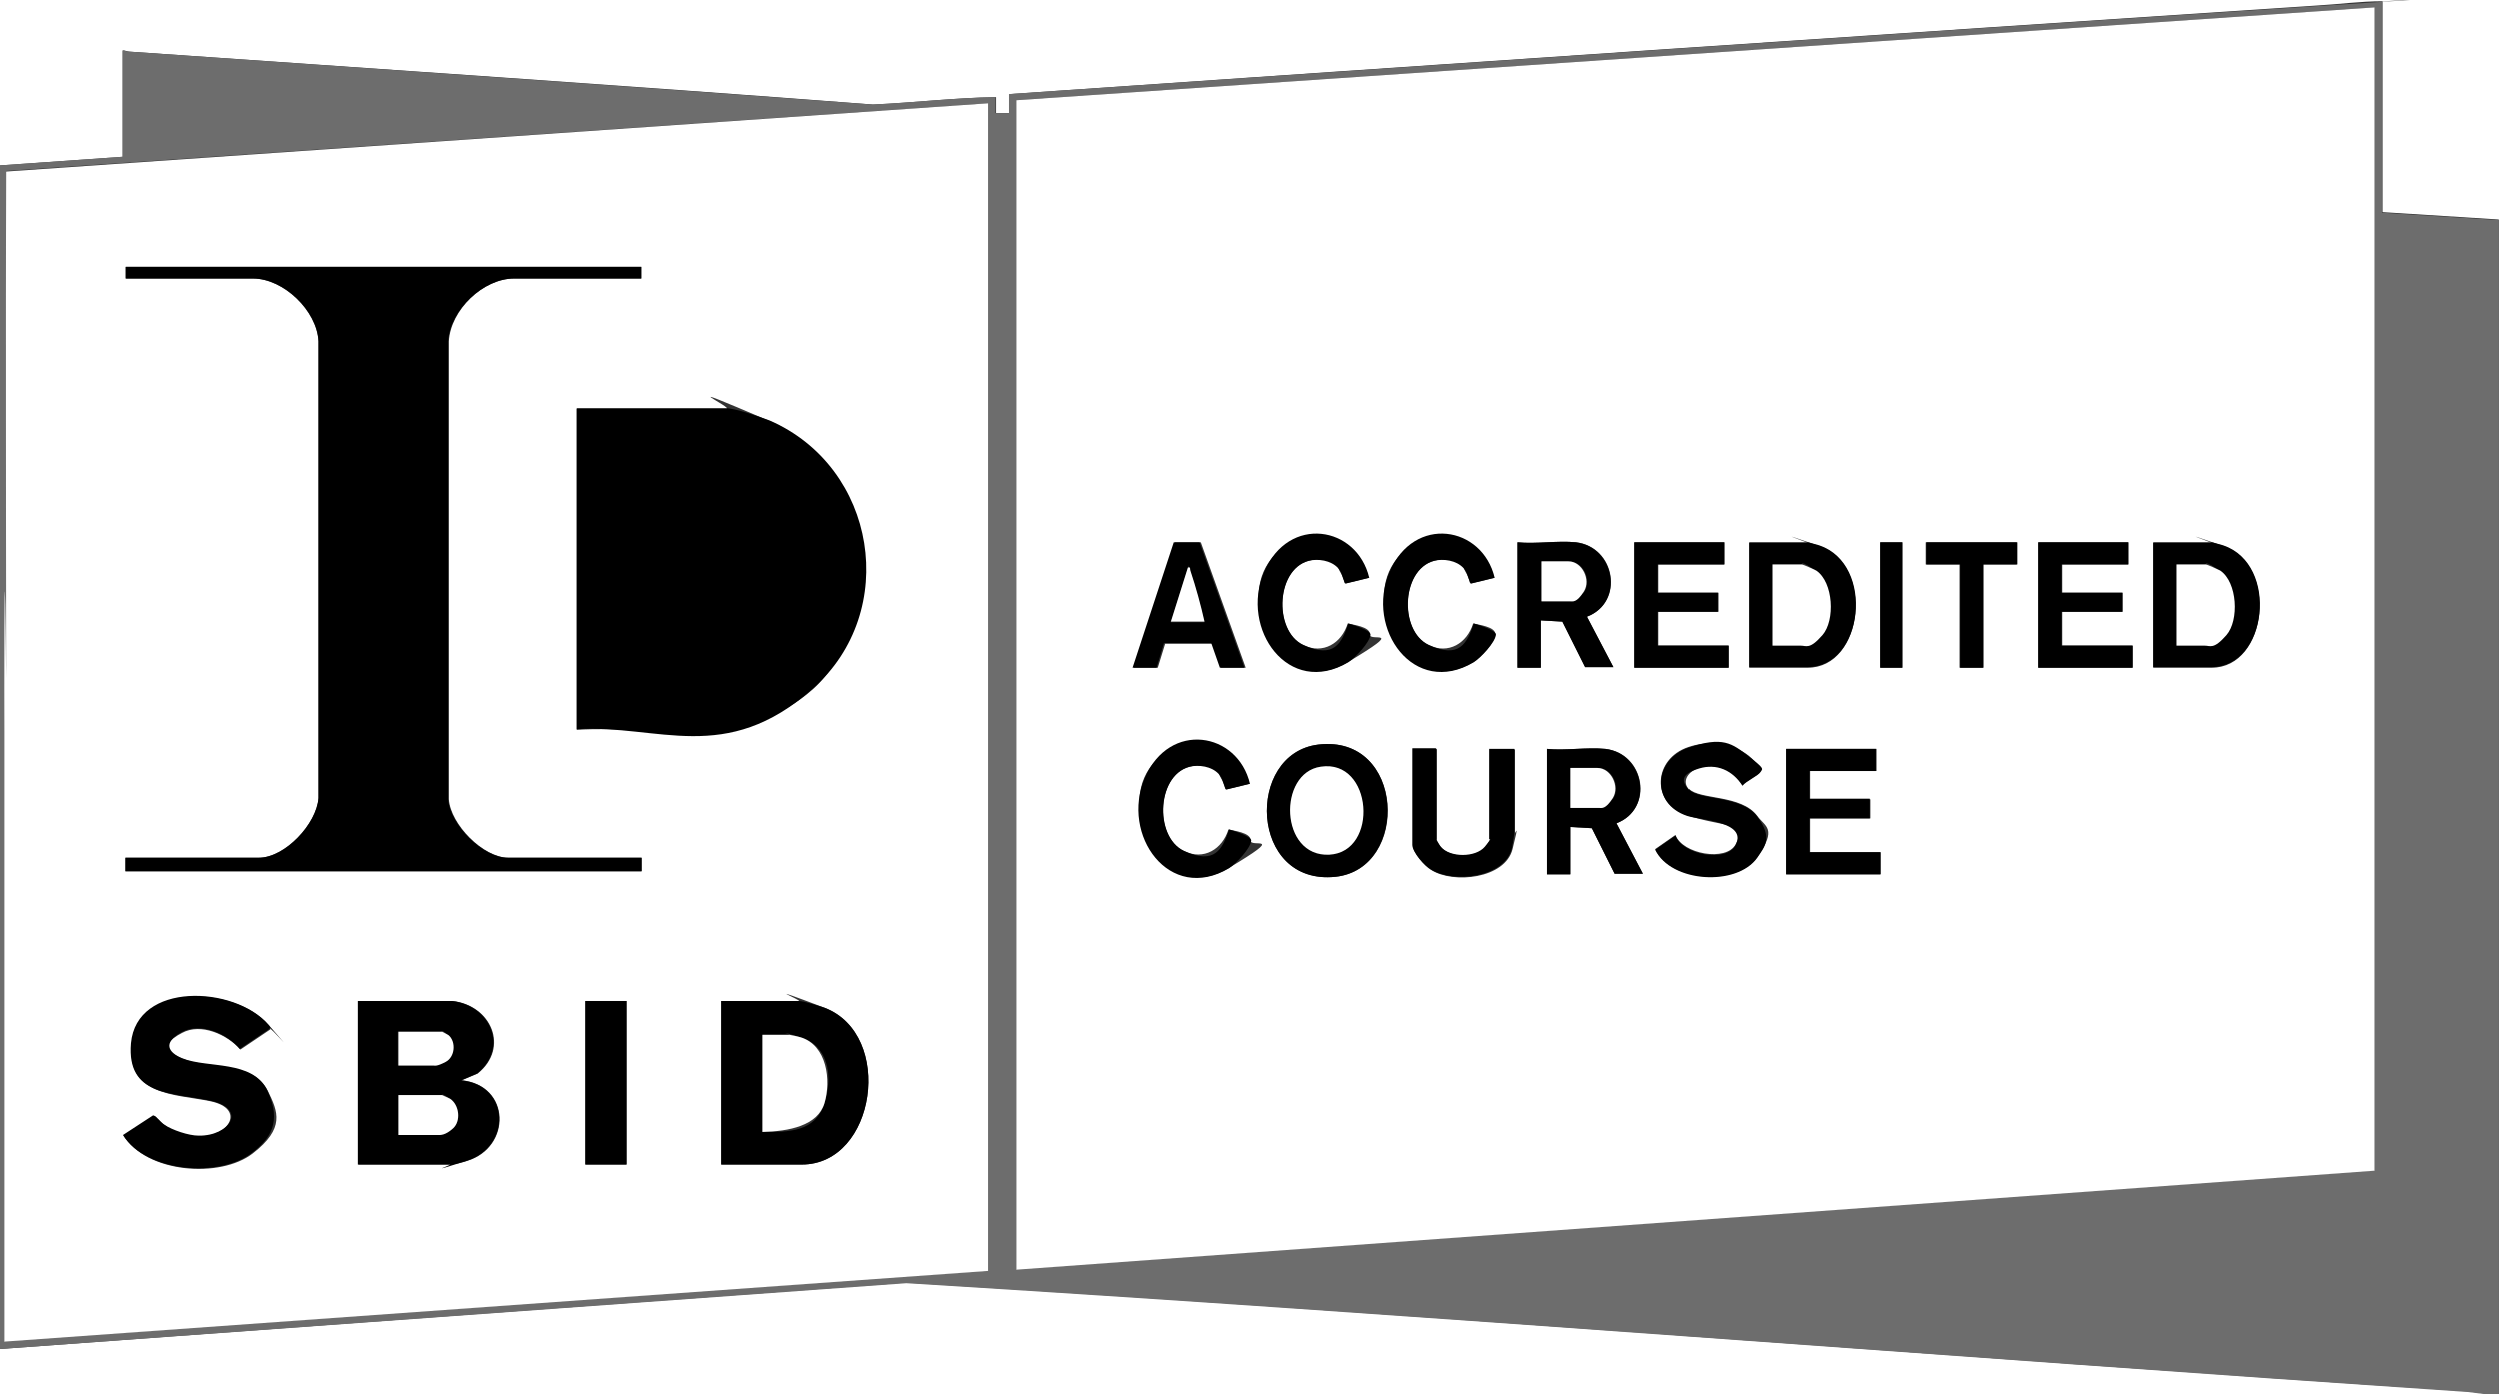 <?xml version="1.0" encoding="UTF-8"?>
<svg id="Layer_1" xmlns="http://www.w3.org/2000/svg" version="1.1" viewBox="0 0 406.6 226.8">
  <rect x="0" y="0" width="406.6" height="226.8" fill="#333333" stroke="none"/>
  <!-- Generator: Adobe Illustrator 29.3.1, SVG Export Plug-In . SVG Version: 2.1.0 Build 151)  -->
  <defs>
    <style>
      .st0 {
        fill: #6d6d6d;
      }

      .st1 {
        fill: #fff;
      }
    </style>
  </defs>
  <path class="st1" d="M0,26.9V0h406.6v226.8h-.2V35.7s-18.9-1.2-18.9-1.2V.2c-3.6,0-7.1.5-10.7.7-70.9,4.7-141.8,9.5-212.6,14.4v3.1s-2.2,0-2.2,0v-2.6c-6.7.1-13.3.9-20,1.2-40.3-3.1-80.6-5.8-120.9-8.6-.4,0-.7-.2-1.1-.2v17.3L0,26.9Z"/>
  <path class="st1" d="M405.4,226.8H0v-7.4l147.4-10.8c84.7,5.2,169.3,12.1,254,17.7l4,.5Z"/>
  <path class="st0" d="M0,26.9l19.9-1.4V8.2c.4,0,.7.2,1.1.2,40.3,2.8,80.6,5.6,120.9,8.6,6.7-.3,13.3-1.1,20-1.2v2.6s2.2,0,2.2,0v-3.1C234.9,10.5,305.8,5.6,376.7,1s7.1-.7,10.7-.7v34.3l19,1.2v191.1h-1l-4-.5c-84.7-5.7-169.3-12.5-254-17.7L0,219.4V26.9ZM386.2,1.2l-220.9,15.1v190.1l220.9-16.1V1.2ZM160.7,16.8L1,27.8c-.1,27.4,0,54.9,0,82.3s-.3,1.4-.3,2.1c0,35.3,0,70.6,0,105.9l160-11.5V16.8Z"/>
  <g>
    <path class="st1" d="M386.2,1.2v189.2l-220.9,16.1V16.3L386.2,1.2ZM222.6,94c-2-8.5-13.8-8.6-17.1-1s4,20.5,13.7,14.7,3.5-3.2,3.6-4.5-2.9-1.6-3.6-1.8c-1,3.2-4,5.1-7.3,3.5-4.9-2.3-4.4-12.9,1.4-13.8s3.7.3,4.6,1.8.6,1.9.9,2l3.7-.9ZM243,94c-2-8.5-13.8-8.6-17.1-1s4,20.5,13.7,14.7c1.2-.7,3.5-3.2,3.6-4.5s-2.9-1.6-3.6-1.8c-1,3.2-4,5.1-7.3,3.5-4.9-2.3-4.4-12.9,1.4-13.8s3.7.3,4.6,1.8.6,1.9.9,2l3.7-.9ZM184.2,108.6h4.1l1.2-3.9h7.7c0-.1,1.4,3.9,1.4,3.9h4l-7.3-20.4h-4.2s-6.7,20.4-6.7,20.4ZM256.3,88.2c-2.9-.3-6.5.3-9.5,0v20.4h3.8v-7.7l3.5.2,3.7,7.4h4.6l-4.3-8.2c6.2-2.4,4.6-11.4-1.8-12.1ZM280.4,88.2h-14.6v20.4h15.4v-3.6h-11.5v-5.5h9.8v-3.1h-9.8v-4.6h10.8v-3.6ZM284.5,108.6h9.5c9.1,0,10.9-16.7,1.9-19.8s-1.7-.5-1.9-.5h-9.5v20.4ZM305.8,88.2v20.4h3.6v-20.4h-3.6ZM328.1,88.2h-14.9v3.6h5.5v16.8h3.8v-16.8h5.5v-3.6ZM346.1,88.2h-14.6v20.4h15.4v-3.6h-11.5v-5.5h9.8v-3.1h-9.8v-4.6h10.8v-3.6ZM350.2,108.6h9.5c9.1,0,10.9-16.7,1.9-19.8s-1.7-.5-1.9-.5h-9.5v20.4ZM203.2,127.5c-2-8.5-13.8-8.6-17.1-1s4,20.5,13.7,14.7,3.5-3.2,3.6-4.5-2.9-1.6-3.6-1.8c-1,3.2-4,5.1-7.3,3.5-4.9-2.3-4.4-12.9,1.4-13.8s3.7.3,4.6,1.8.6,1.9.9,2l3.7-.9ZM214.4,121.1c-11.9,1.4-11.2,22.9,2.8,21.5,12.2-1.3,11.3-23.2-2.8-21.5ZM274.7,128.4c-1.3-1.4,0-3,1.6-3.5,2.9-.9,5.6.3,7.1,2.8.5-.7,2.6-1.6,2.9-2.2s-1.4-2.2-1.9-2.6c-2.7-2.1-6.6-2.5-9.8-1.4-5.7,1.9-6.2,9.1-.2,11.1s9.9,1,7.9,4.7c-1.5,2.9-8.7,1.6-9.8-1.5l-3.3,2.3c2.6,5.4,13.3,6,16.6,1.3s1.3-4.9,0-6.7c-2.6-3.5-9.4-2.6-11.1-4.4ZM233.6,121.8h-3.8v15.7c0,1.2,1.9,3.4,3,4,3.6,2.3,12,1.4,13.2-3.4s.4-2.3.4-2.7v-13.5h-4.1v14.7c0,0-.6,1.1-.7,1.2-1.5,1.8-5.7,1.8-7.2,0s-.7-1.1-.7-1.2v-14.7ZM261.1,121.8c-2.9-.3-6.5.3-9.5,0v20.4h3.8v-7.7l3.5.2,3.7,7.4h4.6l-4.3-8.2c6.2-2.4,4.6-11.4-1.8-12.1ZM305.1,121.8h-14.6v20.4h15.4v-3.6h-11.5v-5.5h9.8v-3.1h-9.8v-4.6h10.8v-3.6Z"/>
    <path d="M284.5,108.6v-20.4h9.5c.2,0,1.5.4,1.9.5,9.1,3.1,7.2,19.8-1.9,19.8h-9.5ZM288.3,105h4.4c1,0,2.9-.9,3.6-1.7,2.1-2.4,1.7-8.7-1-10.5s-2-1-2.4-1h-4.7v13.2Z"/>
    <path d="M350.2,108.6v-20.4h9.5c.2,0,1.5.4,1.9.5,9.1,3.1,7.2,19.8-1.9,19.8h-9.5ZM354,105h4.4c1,0,2.9-.9,3.6-1.7,2.1-2.4,1.7-8.7-1-10.5s-2-1-2.4-1h-4.7v13.2Z"/>
    <path d="M214.4,121.1c14.1-1.7,14.9,20.2,2.8,21.5-14,1.5-14.7-20-2.8-21.5ZM214.8,124.7c-7,1.1-6.5,14.8,1.4,14.3s7.1-15.6-1.4-14.3Z"/>
    <path d="M274.7,128.4c1.7,1.8,8.5.9,11.1,4.4s1.2,4.9,0,6.7c-3.3,4.7-14,4.1-16.6-1.3l3.3-2.3c1.1,3.1,8.3,4.5,9.8,1.5,1.9-3.8-5.8-4-7.9-4.7-6-2-5.4-9.2.2-11.1s7.1-.7,9.8,1.4,2.3,2,1.9,2.6-2.4,1.5-2.9,2.2c-1.6-2.5-4.2-3.7-7.1-2.8s-2.9,2-1.6,3.5Z"/>
    <path d="M256.3,88.2c6.4.8,7.9,9.8,1.8,12.1l4.3,8.2h-4.6l-3.7-7.4-3.5-.2v7.7h-3.8v-20.4c3,.3,6.5-.3,9.5,0ZM250.7,97.8h4.7c.5,0,2-1.1,2.3-1.6,1.2-2-.3-4.9-2.5-4.9h-4.4v6.5Z"/>
    <polygon points="280.4 88.2 280.4 91.8 269.6 91.8 269.6 96.4 279.4 96.4 279.4 99.5 269.6 99.5 269.6 105 281.1 105 281.1 108.6 265.8 108.6 265.8 88.2 280.4 88.2"/>
    <polygon points="346.1 88.2 346.1 91.8 335.3 91.8 335.3 96.4 345.2 96.4 345.2 99.5 335.3 99.5 335.3 105 346.8 105 346.8 108.6 331.5 108.6 331.5 88.2 346.1 88.2"/>
    <polygon points="305.1 121.8 305.1 125.4 294.3 125.4 294.3 129.9 304.1 129.9 304.1 133.1 294.3 133.1 294.3 138.6 305.8 138.6 305.8 142.2 290.5 142.2 290.5 121.8 305.1 121.8"/>
    <path d="M233.6,121.8v14.7c0,0,.6,1.1.7,1.2,1.5,1.8,5.7,1.8,7.2,0s.7-1.1.7-1.2v-14.7h4.1v13.5c0,.4-.3,2.2-.4,2.7-1.2,4.8-9.6,5.7-13.2,3.4-1-.6-3-2.8-3-4v-15.7h3.8Z"/>
    <path d="M222.6,94l-3.7.9c-.3,0-.6-1.5-.9-2-.9-1.5-2.9-2-4.6-1.8-5.9.9-6.4,11.5-1.4,13.8s6.2-.3,7.3-3.5c.7.2,3.6,1.1,3.6,1.8-.1,1.3-2.5,3.8-3.6,4.5-9.7,5.8-17.7-5.4-13.7-14.7s15.1-7.5,17.1,1Z"/>
    <path d="M243,94l-3.7.9c-.3,0-.6-1.5-.9-2-.9-1.5-2.9-2-4.6-1.8-5.9.9-6.4,11.5-1.4,13.8s6.2-.3,7.3-3.5c.7.2,3.6,1.1,3.6,1.8-.1,1.3-2.5,3.8-3.6,4.5-9.7,5.8-17.7-5.4-13.7-14.7s15.1-7.5,17.1,1Z"/>
    <path d="M203.2,127.5l-3.7.9c-.3,0-.6-1.5-.9-2-.9-1.5-2.9-2-4.6-1.8-5.9.9-6.4,11.5-1.4,13.8s6.2-.3,7.3-3.5c.7.2,3.6,1.1,3.6,1.8-.1,1.3-2.5,3.8-3.6,4.5-9.7,5.8-17.7-5.4-13.7-14.7s15.1-7.5,17.1,1Z"/>
    <polygon points="328.1 88.2 328.1 91.8 322.6 91.8 322.6 108.6 318.8 108.6 318.8 91.8 313.3 91.8 313.3 88.2 328.1 88.2"/>
    <rect x="305.8" y="88.2" width="3.6" height="20.4"/>
    <path class="st1" d="M288.3,105v-13.2h4.7c.3,0,2,.8,2.4,1,2.8,1.9,3.1,8.1,1,10.5s-2.6,1.7-3.6,1.7h-4.4Z"/>
    <path class="st1" d="M354,105v-13.2h4.7c.3,0,2,.8,2.4,1,2.8,1.9,3.1,8.1,1,10.5s-2.6,1.7-3.6,1.7h-4.4Z"/>
    <path class="st1" d="M214.8,124.7c8.5-1.3,9.5,13.9,1.4,14.3s-8.4-13.3-1.4-14.3Z"/>
    <path class="st1" d="M250.7,97.8v-6.5h4.4c2.2,0,3.7,3,2.5,4.9s-1.8,1.6-2.3,1.6h-4.7Z"/>
    <g>
      <path d="M261.1,121.8c6.4.8,7.9,9.8,1.8,12.1l4.3,8.2h-4.6l-3.7-7.4-3.5-.2v7.7h-3.8v-20.4c3,.3,6.5-.3,9.5,0ZM255.4,131.4h4.7c.5,0,2-1.1,2.3-1.6,1.2-2-.3-4.9-2.5-4.9h-4.4v6.5Z"/>
      <path class="st1" d="M255.4,131.4v-6.5h4.4c2.2,0,3.7,3,2.5,4.9s-1.8,1.6-2.3,1.6h-4.7Z"/>
    </g>
    <g>
      <path d="M184.2,108.6l6.7-20.4h4.2s7.3,20.4,7.3,20.4h-4l-1.4-4h-7.7c0,.1-1.2,4-1.2,4h-4.1ZM190.4,101.2h5.5c-.7-2.8-1.4-5.6-2.3-8.3s0-.6-.4-.5l-2.8,8.9Z"/>
      <path class="st1" d="M190.4,101.2l2.8-8.9c.5-.1.3.2.4.5.9,2.7,1.7,5.6,2.3,8.3h-5.5Z"/>
    </g>
  </g>
  <g>
    <path class="st1" d="M160.7,16.8v189.9L.7,218.2c0-35.3,0-70.6,0-105.9s.3-1.4.3-2.1c0-27.4-.1-54.9,0-82.3l159.7-11.1ZM104.3,43.4H20.4v1.9h20.7c5,0,10.4,5.2,10.7,10.2v74.3c-.3,4.2-5.5,9.7-9.7,9.7h-21.7v2.2h84v-2.2h-21.7c-4.1,0-9.4-5.4-9.7-9.5V55.5c.3-5.1,5.6-10.2,10.6-10.2h20.7v-1.9ZM93.8,118.7c13.3-.8,27.5,3.1,38.4-6.6s10.5-36.1-7-43.6-5.5-2-7.1-2h-24.3v52.3ZM43.9,167.3c0-.3,0-.4-.2-.6-5.5-6.3-21.4-7-22.3,3.1-.7,8.5,7,8.1,12.8,9.3s3.1,5.8-1.8,5.7-4.3-.9-5.6-1.8-1.3-1.5-1.8-1.5l-4.9,3.2c3.8,6.1,15.7,7,21,2.9s4.1-6.8,2.5-10.1c-2.4-5-9.8-3.6-13.9-5.3s-2-3.2-.1-4.2c3.1-1.7,7.4.3,9.5,2.7l4.9-3.3ZM73.5,162.8h-15.2v26.6h15c.5,0,2.2-.4,2.7-.6,7.2-2.2,7.1-12.3-.9-13.1l2.6-1.1c5.2-4.2,2.2-11.1-4.1-11.8ZM95.2,162.8v26.6h6.7v-26.6h-6.7ZM117.3,189.4h13.1c12.1,0,15.1-21.2,3.7-25.5s-3.4-1.1-4.2-1.1h-12.6v26.6Z"/>
    <path d="M104.3,43.4v1.9h-20.7c-5,0-10.4,5.1-10.7,10.2v74.5c.3,4.1,5.6,9.5,9.7,9.5h21.7v2.2H20.4v-2.2h21.7c4.3,0,9.4-5.5,9.7-9.7V55.5c-.2-5-5.7-10.2-10.6-10.2h-20.7v-1.9h84Z"/>
    <path d="M93.8,118.7v-52.3h24.3c1.5,0,5.5,1.4,7.1,2,17.4,7.6,21.2,31,7,43.6s-25.1,5.8-38.4,6.6Z"/>
    <path d="M73.5,162.8c6.3.7,9.3,7.6,4.1,11.8l-2.6,1.1c8,.8,8.2,10.8.9,13.1s-2.3.6-2.7.6h-15v-26.6h15.2ZM64.8,173.3h5.6c.2,0,1.8-.5,2-.6,1.5-.8,1.7-3.2.5-4.3s-1-.6-1.1-.6h-7.1v5.5ZM64.8,184.6h6.4c.4,0,2.2-.7,2.5-1.1,1.3-1.2,1-3.8-.5-4.8s-1.2-.6-1.3-.6h-7.1v6.5Z"/>
    <path d="M117.3,189.4v-26.6h12.6c.8,0,3.3.8,4.2,1.1,11.4,4.4,8.4,25.5-3.7,25.5h-13.1ZM124,184.1c4.2,0,8.6.1,10.1-4.7s.4-9.4-3.9-10.7-1.6-.4-1.8-.4h-4.4v15.8Z"/>
    <path d="M43.9,167.3l-4.9,3.3c-2.1-2.5-6.4-4.4-9.5-2.7s-2.1,3.3.1,4.2c4.1,1.7,11.5.2,13.9,5.3s.4,7.9-2.5,10.1c-5.3,4.1-17.2,3.2-21-2.9l4.9-3.2c.4,0,1.3,1.2,1.8,1.5,1.3.9,4,1.8,5.6,1.8,5,.1,8.1-4.4,1.8-5.7s-13.5-.8-12.8-9.3c.9-10.1,16.8-9.4,22.3-3.1s.3.3.2.6Z"/>
    <rect x="95.2" y="162.8" width="6.7" height="26.6"/>
    <path class="st1" d="M64.8,184.6v-6.5h7.1c0,0,1.1.5,1.3.6,1.5,1,1.8,3.6.5,4.8s-2.1,1.1-2.5,1.1h-6.4Z"/>
    <path class="st1" d="M64.8,173.3v-5.5h7.1c0,0,1,.5,1.1.6,1.2,1.1,1,3.5-.5,4.3s-1.8.6-2,.6h-5.6Z"/>
    <path class="st1" d="M124,184.1v-15.8h4.4c.1,0,1.5.3,1.8.4,4.3,1.3,5,7,3.9,10.7s-5.8,4.6-10.1,4.7Z"/>
  </g>
</svg>